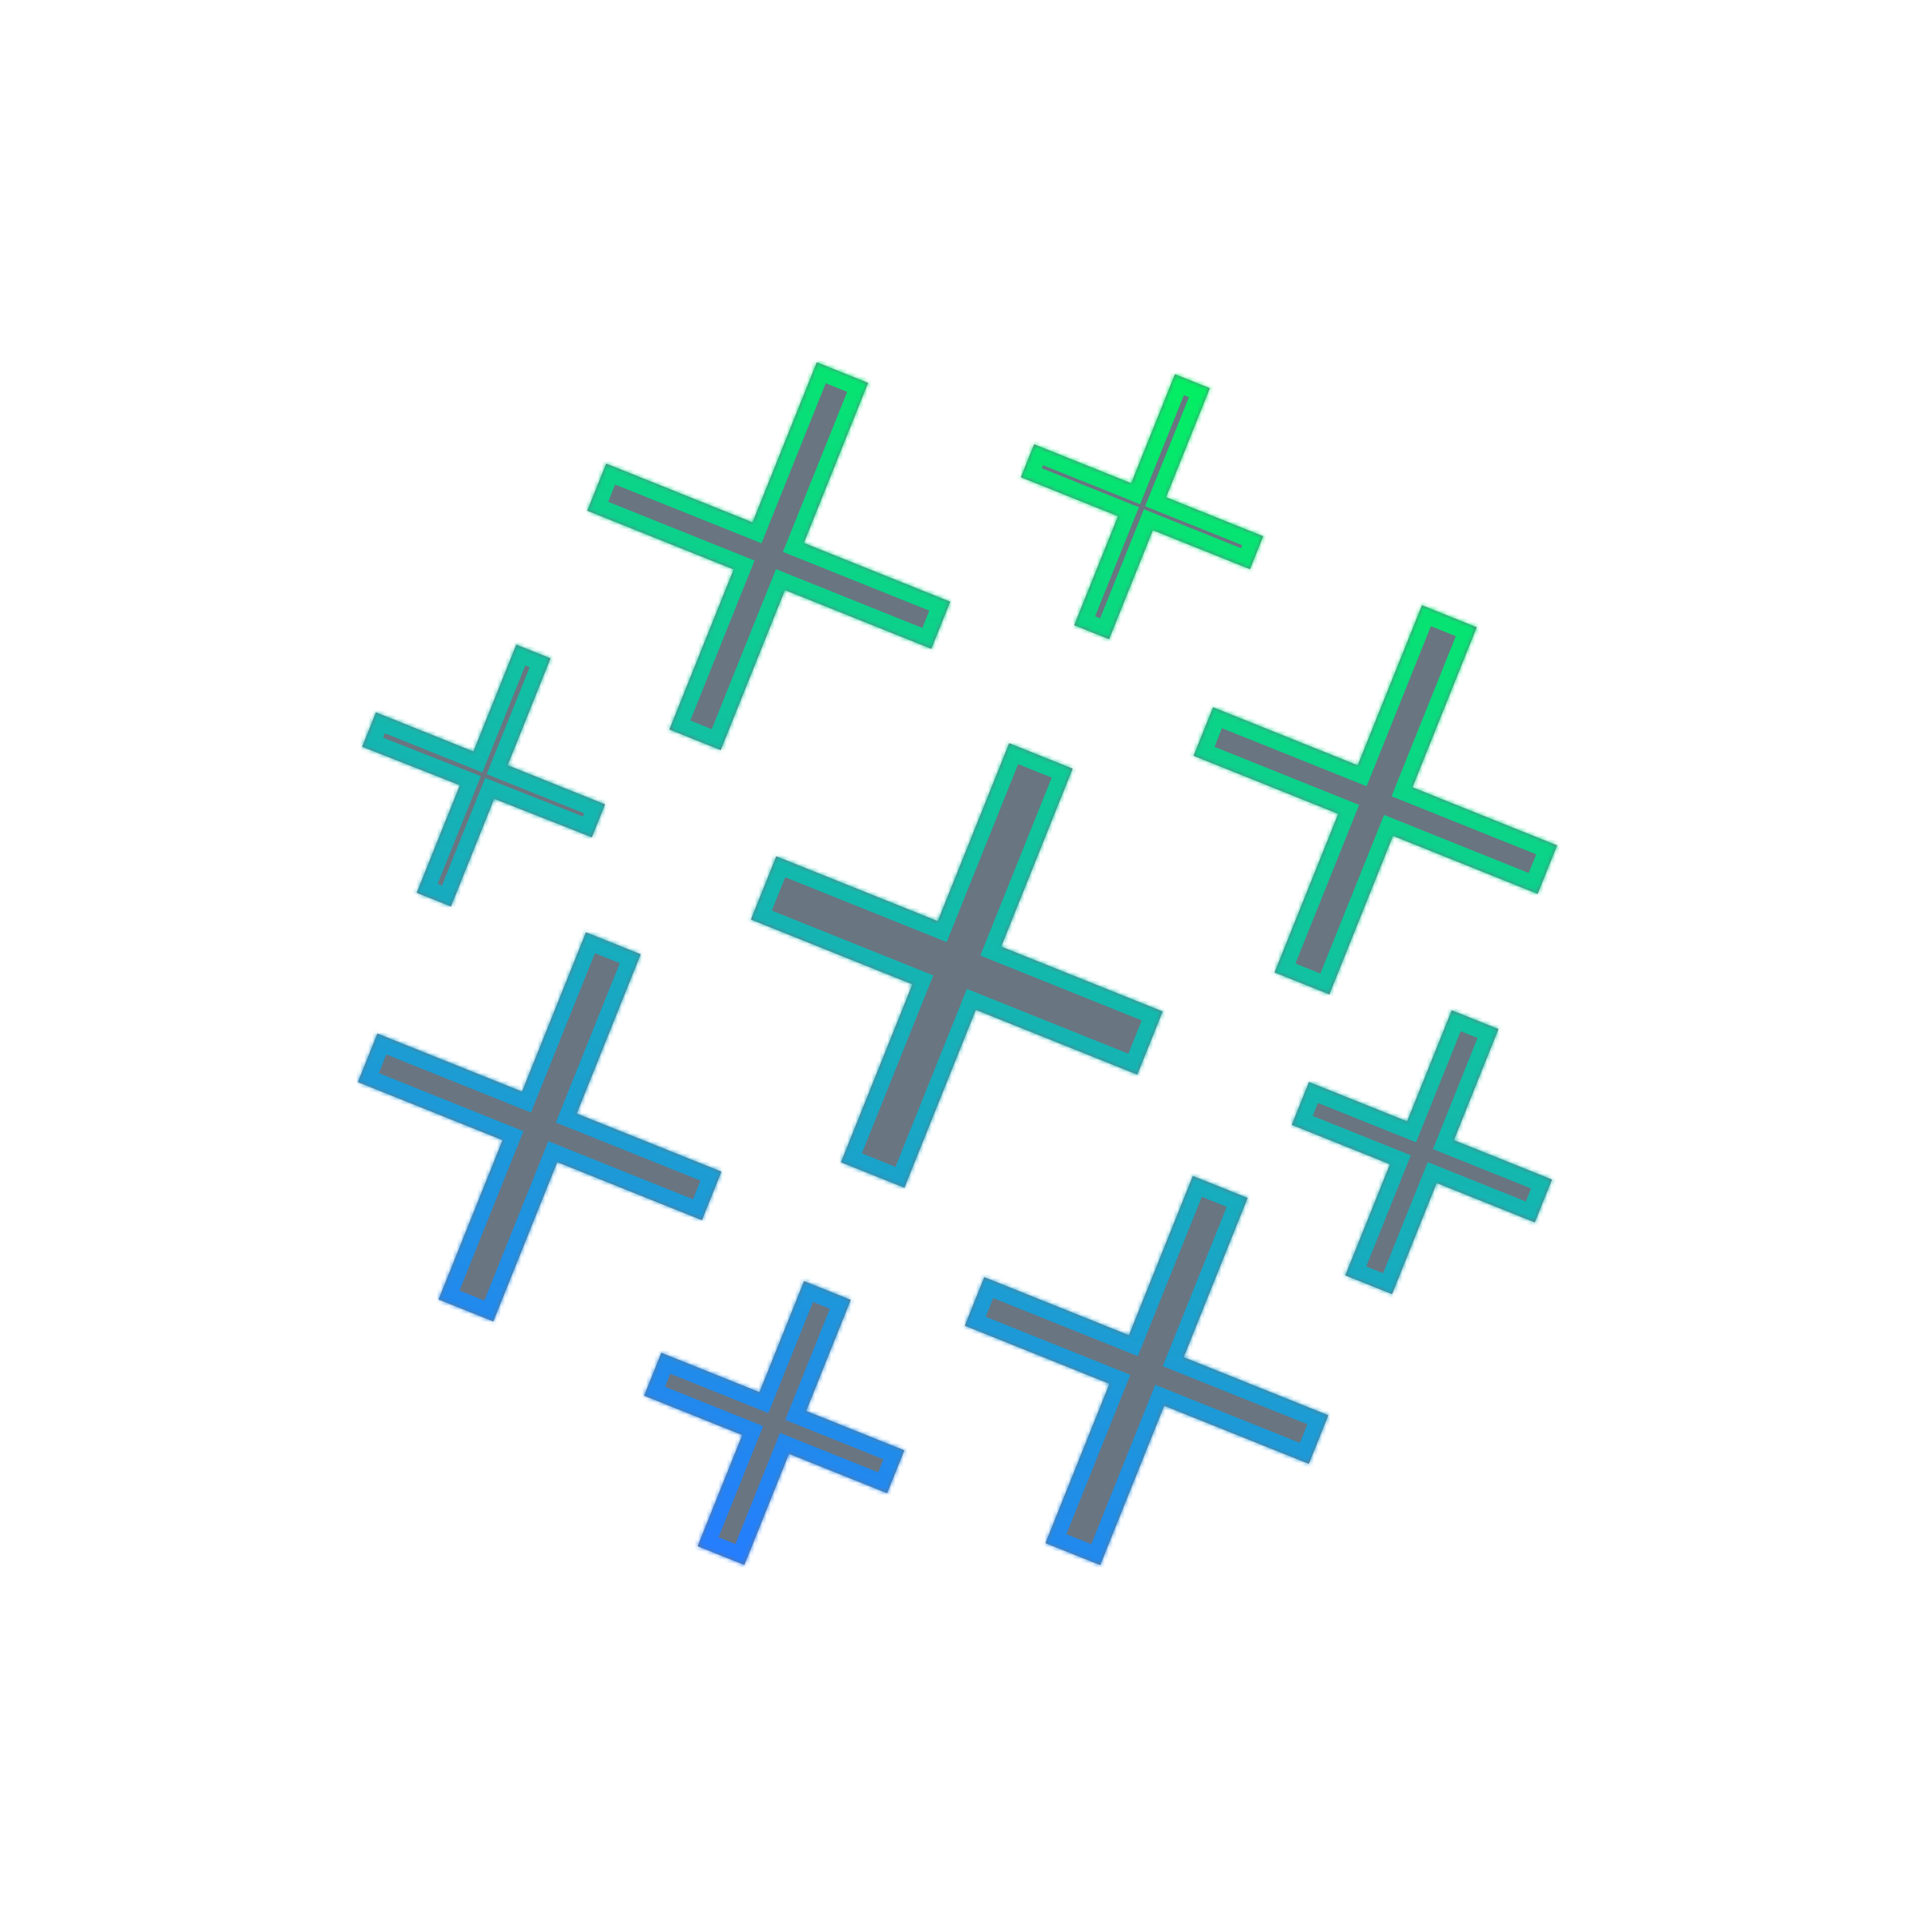 <svg width="480" height="480" viewBox="0 0 480 480" fill="none" xmlns="http://www.w3.org/2000/svg">
<mask id="path-1-inside-1_6880_105342" fill="white">
<path fill-rule="evenodd" clip-rule="evenodd" d="M291.915 92.971L281.042 120.056L256.923 110.373L253.632 118.568L277.752 128.251L266.879 155.336L275.553 158.818L286.426 131.733L310.551 141.418L313.841 133.223L289.716 123.538L300.589 96.453L291.915 92.971ZM199.716 134.896L236.082 149.495L231.382 161.204L195.016 146.605L179.056 186.361L166.306 181.243L182.266 141.487L145.9 126.888L150.601 115.179L186.967 129.778L202.93 90.012L215.68 95.131L199.716 134.896ZM350.929 195.607L386.864 210.033L382.024 222.091L346.088 207.665L330.271 247.067L316.654 241.601L332.472 202.199L296.537 187.773L301.378 175.715L337.313 190.141L353.278 150.371L366.895 155.837L350.929 195.607ZM288.863 251.288L248.75 235.185L266.499 190.974L250.729 184.643L232.98 228.854L192.863 212.75L186.556 228.458L226.674 244.563L208.929 288.765L224.699 295.096L242.444 250.894L282.556 266.997L288.863 251.288ZM179.24 291.09L143.295 276.66L159.184 237.081L145.582 231.621L129.693 271.2L93.758 256.774L88.914 268.841L124.849 283.268L108.956 322.856L122.558 328.317L138.45 288.728L174.395 303.158L179.24 291.09ZM224.684 360.335L200.298 350.546L211.38 322.941L199.763 318.277L188.681 345.882L164.3 336.094L160.021 346.753L184.402 356.541L173.318 384.151L184.935 388.814L196.019 361.205L220.405 370.994L224.684 360.335ZM385.595 293.054L361.214 283.266L372.294 255.666L360.677 251.003L349.597 278.602L325.211 268.813L320.932 279.472L345.318 289.262L334.236 316.866L345.853 321.53L356.935 293.925L381.316 303.713L385.595 293.054ZM294.089 337.196L330.024 351.622L325.18 363.689L289.244 349.263L273.352 388.852L259.736 383.386L275.628 343.797L239.693 329.371L244.538 317.304L280.473 331.73L296.362 292.151L309.978 297.617L294.089 337.196ZM117.615 186.703L128.275 160.149L136.784 163.565L126.124 190.119L150.336 199.839L147.048 208.03L122.777 198.457L112.034 225.218L103.524 221.802L114.246 195.095L89.975 185.523L93.403 176.984L117.615 186.703Z"/>
</mask>
<path fill-rule="evenodd" clip-rule="evenodd" d="M291.915 92.971L281.042 120.056L256.923 110.373L253.632 118.568L277.752 128.251L266.879 155.336L275.553 158.818L286.426 131.733L310.551 141.418L313.841 133.223L289.716 123.538L300.589 96.453L291.915 92.971ZM199.716 134.896L236.082 149.495L231.382 161.204L195.016 146.605L179.056 186.361L166.306 181.243L182.266 141.487L145.9 126.888L150.601 115.179L186.967 129.778L202.93 90.012L215.68 95.131L199.716 134.896ZM350.929 195.607L386.864 210.033L382.024 222.091L346.088 207.665L330.271 247.067L316.654 241.601L332.472 202.199L296.537 187.773L301.378 175.715L337.313 190.141L353.278 150.371L366.895 155.837L350.929 195.607ZM288.863 251.288L248.75 235.185L266.499 190.974L250.729 184.643L232.98 228.854L192.863 212.75L186.556 228.458L226.674 244.563L208.929 288.765L224.699 295.096L242.444 250.894L282.556 266.997L288.863 251.288ZM179.24 291.09L143.295 276.66L159.184 237.081L145.582 231.621L129.693 271.2L93.758 256.774L88.914 268.841L124.849 283.268L108.956 322.856L122.558 328.317L138.45 288.728L174.395 303.158L179.24 291.09ZM224.684 360.335L200.298 350.546L211.38 322.941L199.763 318.277L188.681 345.882L164.3 336.094L160.021 346.753L184.402 356.541L173.318 384.151L184.935 388.814L196.019 361.205L220.405 370.994L224.684 360.335ZM385.595 293.054L361.214 283.266L372.294 255.666L360.677 251.003L349.597 278.602L325.211 268.813L320.932 279.472L345.318 289.262L334.236 316.866L345.853 321.53L356.935 293.925L381.316 303.713L385.595 293.054ZM294.089 337.196L330.024 351.622L325.18 363.689L289.244 349.263L273.352 388.852L259.736 383.386L275.628 343.797L239.693 329.371L244.538 317.304L280.473 331.73L296.362 292.151L309.978 297.617L294.089 337.196ZM117.615 186.703L128.275 160.149L136.784 163.565L126.124 190.119L150.336 199.839L147.048 208.03L122.777 198.457L112.034 225.218L103.524 221.802L114.246 195.095L89.975 185.523L93.403 176.984L117.615 186.703Z" fill="#05192D" fill-opacity="0.6"/>
<path d="M281.042 120.056L279.552 123.768L283.264 125.258L284.754 121.546L281.042 120.056ZM291.915 92.971L293.405 89.259L289.693 87.769L288.203 91.481L291.915 92.971ZM256.923 110.373L258.413 106.661L254.701 105.171L253.21 108.883L256.923 110.373ZM253.632 118.568L249.92 117.078L248.43 120.79L252.142 122.281L253.632 118.568ZM277.752 128.251L281.464 129.741L282.955 126.029L279.242 124.539L277.752 128.251ZM266.879 155.336L263.167 153.846L261.677 157.558L265.389 159.048L266.879 155.336ZM275.553 158.818L274.063 162.53L277.775 164.02L279.265 160.308L275.553 158.818ZM286.426 131.733L287.916 128.021L284.204 126.531L282.714 130.243L286.426 131.733ZM310.551 141.418L309.061 145.13L312.773 146.62L314.263 142.908L310.551 141.418ZM313.841 133.223L317.553 134.713L319.043 131.001L315.331 129.511L313.841 133.223ZM289.716 123.538L286.004 122.048L284.514 125.76L288.226 127.25L289.716 123.538ZM300.589 96.453L304.301 97.944L305.792 94.231L302.079 92.741L300.589 96.453ZM236.082 149.495L239.795 150.985L241.285 147.273L237.573 145.783L236.082 149.495ZM199.716 134.896L196.004 133.406L194.514 137.118L198.226 138.608L199.716 134.896ZM231.382 161.204L229.892 164.916L233.604 166.407L235.094 162.695L231.382 161.204ZM195.016 146.605L196.506 142.893L192.794 141.403L191.304 145.115L195.016 146.605ZM179.056 186.361L177.566 190.073L181.278 191.563L182.768 187.851L179.056 186.361ZM166.306 181.243L162.594 179.753L161.104 183.465L164.816 184.955L166.306 181.243ZM182.266 141.487L185.978 142.977L187.468 139.265L183.756 137.775L182.266 141.487ZM145.9 126.888L142.188 125.398L140.698 129.11L144.41 130.6L145.9 126.888ZM150.601 115.179L152.091 111.467L148.379 109.977L146.889 113.689L150.601 115.179ZM186.967 129.778L185.477 133.49L189.189 134.98L190.679 131.268L186.967 129.778ZM202.93 90.012L204.421 86.3L200.709 84.81L199.218 88.522L202.93 90.012ZM215.68 95.131L219.392 96.621L220.882 92.909L217.17 91.418L215.68 95.131ZM386.864 210.033L390.576 211.523L392.066 207.811L388.354 206.321L386.864 210.033ZM350.929 195.607L347.217 194.117L345.727 197.829L349.439 199.319L350.929 195.607ZM382.024 222.091L380.533 225.803L384.246 227.293L385.736 223.581L382.024 222.091ZM346.088 207.665L347.579 203.953L343.867 202.463L342.376 206.175L346.088 207.665ZM330.271 247.067L328.78 250.779L332.492 252.27L333.983 248.558L330.271 247.067ZM316.654 241.601L312.942 240.111L311.452 243.823L315.164 245.313L316.654 241.601ZM332.472 202.199L336.184 203.689L337.675 199.977L333.963 198.487L332.472 202.199ZM296.537 187.773L292.825 186.283L291.335 189.995L295.047 191.485L296.537 187.773ZM301.378 175.715L302.868 172.003L299.156 170.513L297.666 174.225L301.378 175.715ZM337.313 190.141L335.823 193.853L339.535 195.343L341.025 191.631L337.313 190.141ZM353.278 150.371L354.769 146.659L351.057 145.168L349.566 148.88L353.278 150.371ZM366.895 155.837L370.607 157.327L372.097 153.615L368.385 152.125L366.895 155.837ZM248.75 235.185L245.038 233.695L243.548 237.407L247.26 238.897L248.75 235.185ZM288.863 251.288L292.575 252.778L294.065 249.066L290.353 247.576L288.863 251.288ZM266.499 190.974L270.211 192.464L271.701 188.752L267.989 187.261L266.499 190.974ZM250.729 184.643L252.219 180.931L248.507 179.44L247.017 183.153L250.729 184.643ZM232.98 228.854L231.49 232.567L235.202 234.057L236.692 230.345L232.98 228.854ZM192.863 212.75L194.353 209.038L190.641 207.547L189.151 211.259L192.863 212.75ZM186.556 228.458L182.844 226.968L181.354 230.68L185.066 232.171L186.556 228.458ZM226.674 244.563L230.386 246.054L231.876 242.342L228.164 240.851L226.674 244.563ZM208.929 288.765L205.217 287.275L203.727 290.987L207.439 292.477L208.929 288.765ZM224.699 295.096L223.209 298.808L226.921 300.298L228.411 296.586L224.699 295.096ZM242.444 250.894L243.934 247.182L240.222 245.692L238.732 249.404L242.444 250.894ZM282.556 266.997L281.066 270.709L284.778 272.199L286.268 268.487L282.556 266.997ZM143.295 276.66L139.583 275.17L138.093 278.882L141.805 280.372L143.295 276.66ZM179.24 291.09L182.952 292.58L184.442 288.868L180.73 287.378L179.24 291.09ZM159.184 237.081L162.896 238.571L164.386 234.859L160.674 233.369L159.184 237.081ZM145.582 231.621L147.072 227.909L143.36 226.419L141.87 230.131L145.582 231.621ZM129.693 271.2L128.203 274.912L131.915 276.402L133.405 272.69L129.693 271.2ZM93.758 256.774L95.248 253.062L91.536 251.572L90.046 255.284L93.758 256.774ZM88.914 268.841L85.202 267.351L83.711 271.063L87.423 272.554L88.914 268.841ZM124.849 283.268L128.561 284.758L130.051 281.046L126.339 279.555L124.849 283.268ZM108.956 322.856L105.244 321.366L103.754 325.078L107.466 326.568L108.956 322.856ZM122.558 328.317L121.067 332.029L124.78 333.519L126.27 329.807L122.558 328.317ZM138.45 288.728L139.941 285.016L136.229 283.526L134.738 287.238L138.45 288.728ZM174.395 303.158L172.905 306.87L176.617 308.36L178.107 304.648L174.395 303.158ZM200.298 350.546L196.586 349.055L195.096 352.767L198.808 354.258L200.298 350.546ZM224.684 360.335L228.396 361.825L229.886 358.113L226.174 356.623L224.684 360.335ZM211.38 322.941L215.092 324.431L216.582 320.719L212.87 319.229L211.38 322.941ZM199.763 318.277L201.253 314.565L197.541 313.075L196.051 316.787L199.763 318.277ZM188.681 345.882L187.191 349.594L190.903 351.084L192.393 347.372L188.681 345.882ZM164.3 336.094L165.79 332.382L162.078 330.892L160.588 334.604L164.3 336.094ZM160.021 346.753L156.309 345.263L154.818 348.975L158.53 350.465L160.021 346.753ZM184.402 356.541L188.114 358.031L189.604 354.319L185.892 352.829L184.402 356.541ZM173.318 384.151L169.606 382.661L168.116 386.373L171.828 387.863L173.318 384.151ZM184.935 388.814L183.445 392.526L187.157 394.017L188.647 390.305L184.935 388.814ZM196.019 361.205L197.509 357.493L193.797 356.002L192.307 359.715L196.019 361.205ZM220.405 370.994L218.915 374.706L222.627 376.197L224.117 372.485L220.405 370.994ZM361.214 283.266L357.502 281.776L356.012 285.488L359.724 286.978L361.214 283.266ZM385.595 293.054L389.307 294.544L390.797 290.832L387.085 289.342L385.595 293.054ZM372.294 255.666L376.006 257.156L377.496 253.444L373.784 251.954L372.294 255.666ZM360.677 251.003L362.167 247.291L358.455 245.8L356.965 249.512L360.677 251.003ZM349.597 278.602L348.107 282.315L351.819 283.805L353.309 280.093L349.597 278.602ZM325.211 268.813L326.701 265.101L322.989 263.611L321.499 267.323L325.211 268.813ZM320.932 279.472L317.22 277.982L315.73 281.694L319.442 283.184L320.932 279.472ZM345.318 289.262L349.03 290.752L350.52 287.04L346.808 285.55L345.318 289.262ZM334.236 316.866L330.524 315.376L329.034 319.088L332.746 320.578L334.236 316.866ZM345.853 321.53L344.363 325.242L348.075 326.732L349.565 323.02L345.853 321.53ZM356.935 293.925L358.425 290.213L354.713 288.723L353.223 292.435L356.935 293.925ZM381.316 303.713L379.826 307.425L383.538 308.915L385.028 305.203L381.316 303.713ZM330.024 351.622L333.736 353.112L335.226 349.4L331.514 347.91L330.024 351.622ZM294.089 337.196L290.377 335.706L288.887 339.418L292.599 340.908L294.089 337.196ZM325.18 363.689L323.69 367.401L327.402 368.892L328.892 365.18L325.18 363.689ZM289.244 349.263L290.735 345.551L287.023 344.061L285.532 347.773L289.244 349.263ZM273.352 388.852L271.862 392.564L275.574 394.054L277.064 390.342L273.352 388.852ZM259.736 383.386L256.024 381.896L254.533 385.608L258.245 387.098L259.736 383.386ZM275.628 343.797L279.34 345.287L280.831 341.575L277.119 340.085L275.628 343.797ZM239.693 329.371L235.981 327.881L234.491 331.593L238.203 333.083L239.693 329.371ZM244.538 317.304L246.028 313.592L242.316 312.101L240.826 315.813L244.538 317.304ZM280.473 331.73L278.983 335.442L282.695 336.932L284.185 333.22L280.473 331.73ZM296.362 292.151L297.852 288.439L294.14 286.948L292.65 290.66L296.362 292.151ZM309.978 297.617L313.69 299.107L315.18 295.395L311.468 293.905L309.978 297.617ZM128.275 160.149L129.765 156.437L126.053 154.947L124.563 158.659L128.275 160.149ZM117.615 186.703L116.124 190.415L119.836 191.906L121.327 188.194L117.615 186.703ZM136.784 163.565L140.496 165.055L141.986 161.343L138.274 159.853L136.784 163.565ZM126.124 190.119L122.412 188.629L120.922 192.341L124.634 193.831L126.124 190.119ZM150.336 199.839L154.048 201.329L155.538 197.617L151.826 196.127L150.336 199.839ZM147.048 208.03L145.58 211.751L149.279 213.209L150.76 209.52L147.048 208.03ZM122.777 198.457L124.244 194.736L120.546 193.278L119.065 196.967L122.777 198.457ZM112.034 225.218L110.544 228.93L114.256 230.42L115.746 226.708L112.034 225.218ZM103.524 221.802L99.812 220.312L98.322 224.024L102.034 225.514L103.524 221.802ZM114.246 195.095L117.958 196.585L119.457 192.851L115.713 191.374L114.246 195.095ZM89.975 185.523L86.263 184.033L84.763 187.767L88.507 189.244L89.975 185.523ZM93.403 176.984L94.893 173.272L91.181 171.781L89.691 175.493L93.403 176.984ZM284.754 121.546L295.627 94.461L288.203 91.481L277.33 118.566L284.754 121.546ZM255.432 114.085L279.552 123.768L282.533 116.344L258.413 106.661L255.432 114.085ZM257.345 120.059L260.635 111.863L253.21 108.883L249.92 117.078L257.345 120.059ZM279.242 124.539L255.123 114.856L252.142 122.281L276.262 131.963L279.242 124.539ZM270.591 156.826L281.464 129.741L274.04 126.761L263.167 153.846L270.591 156.826ZM277.044 155.106L268.369 151.624L265.389 159.048L274.063 162.53L277.044 155.106ZM282.714 130.243L271.841 157.328L279.265 160.308L290.138 133.224L282.714 130.243ZM312.041 137.706L287.916 128.021L284.936 135.445L309.061 145.13L312.041 137.706ZM310.129 131.732L306.839 139.928L314.263 142.908L317.553 134.713L310.129 131.732ZM288.226 127.25L312.351 136.935L315.331 129.511L291.207 119.826L288.226 127.25ZM296.877 94.963L286.004 122.048L293.428 125.028L304.301 97.944L296.877 94.963ZM290.425 96.683L299.099 100.165L302.079 92.741L293.405 89.259L290.425 96.683ZM237.573 145.783L201.207 131.184L198.226 138.608L234.592 153.207L237.573 145.783ZM235.094 162.695L239.795 150.985L232.37 148.005L227.67 159.714L235.094 162.695ZM193.526 150.317L229.892 164.916L232.872 157.492L196.506 142.893L193.526 150.317ZM182.768 187.851L198.728 148.096L191.304 145.115L175.344 184.871L182.768 187.851ZM164.816 184.955L177.566 190.073L180.546 182.649L167.797 177.531L164.816 184.955ZM178.554 139.997L162.594 179.753L170.018 182.733L185.978 142.977L178.554 139.997ZM144.41 130.6L180.776 145.199L183.756 137.775L147.39 123.176L144.41 130.6ZM146.889 113.689L142.188 125.398L149.612 128.378L154.313 116.669L146.889 113.689ZM188.457 126.066L152.091 111.467L149.111 118.891L185.477 133.49L188.457 126.066ZM199.218 88.522L183.255 128.288L190.679 131.268L206.643 91.502L199.218 88.522ZM217.17 91.418L204.421 86.3L201.44 93.724L214.19 98.843L217.17 91.418ZM203.428 136.386L219.392 96.621L211.968 93.64L196.004 133.406L203.428 136.386ZM388.354 206.321L352.419 191.895L349.439 199.319L385.374 213.745L388.354 206.321ZM385.736 223.581L390.576 211.523L383.152 208.543L378.312 220.601L385.736 223.581ZM344.598 211.377L380.533 225.803L383.514 218.379L347.579 203.953L344.598 211.377ZM333.983 248.558L349.8 209.155L342.376 206.175L326.558 245.577L333.983 248.558ZM315.164 245.313L328.78 250.779L331.761 243.355L318.145 237.889L315.164 245.313ZM328.76 200.709L312.942 240.111L320.366 243.091L336.184 203.689L328.76 200.709ZM295.047 191.485L330.982 205.911L333.963 198.487L298.027 184.061L295.047 191.485ZM297.666 174.225L292.825 186.283L300.249 189.263L305.09 177.205L297.666 174.225ZM338.803 186.429L302.868 172.003L299.887 179.427L335.823 193.853L338.803 186.429ZM349.566 148.88L333.601 188.651L341.025 191.631L356.991 151.861L349.566 148.88ZM368.385 152.125L354.769 146.659L351.788 154.083L365.404 159.549L368.385 152.125ZM354.641 197.097L370.607 157.327L363.183 154.347L347.217 194.117L354.641 197.097ZM247.26 238.897L287.372 255L290.353 247.576L250.24 231.473L247.26 238.897ZM262.787 189.483L245.038 233.695L252.462 236.675L270.211 192.464L262.787 189.483ZM249.238 188.355L265.008 194.686L267.989 187.261L252.219 180.931L249.238 188.355ZM236.692 230.345L254.441 186.133L247.017 183.153L229.268 227.364L236.692 230.345ZM191.372 216.462L231.49 232.567L234.47 225.142L194.353 209.038L191.372 216.462ZM190.268 229.949L196.575 214.24L189.151 211.259L182.844 226.968L190.268 229.949ZM228.164 240.851L188.047 224.746L185.066 232.171L225.184 248.275L228.164 240.851ZM212.641 290.256L230.386 246.054L222.962 243.073L205.217 287.275L212.641 290.256ZM226.189 291.384L210.419 285.053L207.439 292.477L223.209 298.808L226.189 291.384ZM238.732 249.404L220.987 293.606L228.411 296.586L246.156 252.384L238.732 249.404ZM284.046 263.285L243.934 247.182L240.954 254.606L281.066 270.709L284.046 263.285ZM285.151 249.798L278.844 265.507L286.268 268.487L292.575 252.778L285.151 249.798ZM141.805 280.372L177.75 294.802L180.73 287.378L144.785 272.948L141.805 280.372ZM155.472 235.591L139.583 275.17L147.007 278.15L162.896 238.571L155.472 235.591ZM144.092 235.333L157.694 240.793L160.674 233.369L147.072 227.909L144.092 235.333ZM133.405 272.69L149.294 233.111L141.87 230.131L125.981 269.71L133.405 272.69ZM92.268 260.486L128.203 274.912L131.184 267.488L95.248 253.062L92.268 260.486ZM92.626 270.332L97.47 258.264L90.046 255.284L85.202 267.351L92.626 270.332ZM126.339 279.555L90.404 265.129L87.423 272.554L123.359 286.98L126.339 279.555ZM112.668 324.347L128.561 284.758L121.137 281.777L105.244 321.366L112.668 324.347ZM124.048 324.605L110.446 319.144L107.466 326.568L121.067 332.029L124.048 324.605ZM134.738 287.238L118.846 326.826L126.27 329.807L142.162 290.218L134.738 287.238ZM175.886 299.446L139.941 285.016L136.96 292.44L172.905 306.87L175.886 299.446ZM175.528 289.6L170.683 301.668L178.107 304.648L182.952 292.58L175.528 289.6ZM198.808 354.258L223.194 364.047L226.174 356.623L201.788 346.834L198.808 354.258ZM207.668 321.451L196.586 349.055L204.01 352.036L215.092 324.431L207.668 321.451ZM198.272 321.989L209.889 326.653L212.87 319.229L201.253 314.565L198.272 321.989ZM192.393 347.372L203.475 319.767L196.051 316.787L184.969 344.392L192.393 347.372ZM162.809 339.806L187.191 349.594L190.171 342.17L165.79 332.382L162.809 339.806ZM163.733 348.244L168.012 337.585L160.588 334.604L156.309 345.263L163.733 348.244ZM185.892 352.829L161.511 343.041L158.53 350.465L182.912 360.253L185.892 352.829ZM177.03 385.641L188.114 358.031L180.69 355.051L169.606 382.661L177.03 385.641ZM186.425 385.102L174.808 380.439L171.828 387.863L183.445 392.526L186.425 385.102ZM192.307 359.715L181.223 387.324L188.647 390.305L199.731 362.695L192.307 359.715ZM221.895 367.282L197.509 357.493L194.529 364.917L218.915 374.706L221.895 367.282ZM220.972 358.845L216.693 369.504L224.117 372.485L228.396 361.825L220.972 358.845ZM359.724 286.978L384.105 296.766L387.085 289.342L362.704 279.554L359.724 286.978ZM368.582 254.176L357.502 281.776L364.926 284.756L376.006 257.156L368.582 254.176ZM359.187 254.715L370.804 259.378L373.784 251.954L362.167 247.291L359.187 254.715ZM353.309 280.093L364.389 252.493L356.965 249.512L345.885 277.112L353.309 280.093ZM323.721 272.525L348.107 282.315L351.087 274.89L326.701 265.101L323.721 272.525ZM324.644 280.962L328.923 270.303L321.499 267.323L317.22 277.982L324.644 280.962ZM346.808 285.55L322.422 275.76L319.442 283.184L343.828 292.974L346.808 285.55ZM337.948 318.356L349.03 290.752L341.606 287.771L330.524 315.376L337.948 318.356ZM347.343 317.818L335.726 313.154L332.746 320.578L344.363 325.242L347.343 317.818ZM353.223 292.435L342.141 320.04L349.565 323.02L360.647 295.415L353.223 292.435ZM382.806 300.001L358.425 290.213L355.445 297.637L379.826 307.425L382.806 300.001ZM381.883 291.564L377.604 302.223L385.028 305.203L389.307 294.544L381.883 291.564ZM331.514 347.91L295.579 333.484L292.599 340.908L328.534 355.334L331.514 347.91ZM328.892 365.18L333.736 353.112L326.312 350.132L321.468 362.199L328.892 365.18ZM287.754 352.975L323.69 367.401L326.67 359.977L290.735 345.551L287.754 352.975ZM277.064 390.342L292.957 350.754L285.532 347.773L269.64 387.362L277.064 390.342ZM258.245 387.098L271.862 392.564L274.842 385.14L261.226 379.674L258.245 387.098ZM271.916 342.307L256.024 381.896L263.448 384.876L279.34 345.287L271.916 342.307ZM238.203 333.083L274.138 347.509L277.119 340.085L241.183 325.659L238.203 333.083ZM240.826 315.813L235.981 327.881L243.405 330.861L248.25 318.794L240.826 315.813ZM281.963 328.018L246.028 313.592L243.047 321.016L278.983 335.442L281.963 328.018ZM292.65 290.66L276.761 330.239L284.185 333.22L300.074 293.641L292.65 290.66ZM311.468 293.905L297.852 288.439L294.871 295.863L308.488 301.329L311.468 293.905ZM297.801 338.686L313.69 299.107L306.266 296.127L290.377 335.706L297.801 338.686ZM124.563 158.659L113.903 185.213L121.327 188.194L131.987 161.639L124.563 158.659ZM138.274 159.853L129.765 156.437L126.785 163.861L135.294 167.277L138.274 159.853ZM129.836 191.61L140.496 165.055L133.072 162.075L122.412 188.629L129.836 191.61ZM151.826 196.127L127.614 186.407L124.634 193.831L148.846 203.551L151.826 196.127ZM150.76 209.52L154.048 201.329L146.624 198.349L143.336 206.54L150.76 209.52ZM121.309 202.178L145.58 211.751L148.515 204.309L124.244 194.736L121.309 202.178ZM115.746 226.708L126.489 199.947L119.065 196.967L108.322 223.728L115.746 226.708ZM102.034 225.514L110.544 228.93L113.524 221.506L105.015 218.09L102.034 225.514ZM110.534 193.605L99.812 220.312L107.237 223.292L117.958 196.585L110.534 193.605ZM88.507 189.244L112.778 198.816L115.713 191.374L91.442 181.802L88.507 189.244ZM89.691 175.493L86.263 184.033L93.687 187.013L97.115 178.474L89.691 175.493ZM119.105 182.991L94.893 173.272L91.913 180.696L116.124 190.415L119.105 182.991Z" fill="url(#paint0_linear_6880_105342)" mask="url(#path-1-inside-1_6880_105342)"/>
<defs>
<linearGradient id="paint0_linear_6880_105342" x1="295.884" y1="94.564" x2="178.755" y2="386.333" gradientUnits="userSpaceOnUse">
<stop stop-color="#03EF62"/>
<stop offset="1" stop-color="#257DFE"/>
</linearGradient>
</defs>
</svg>
